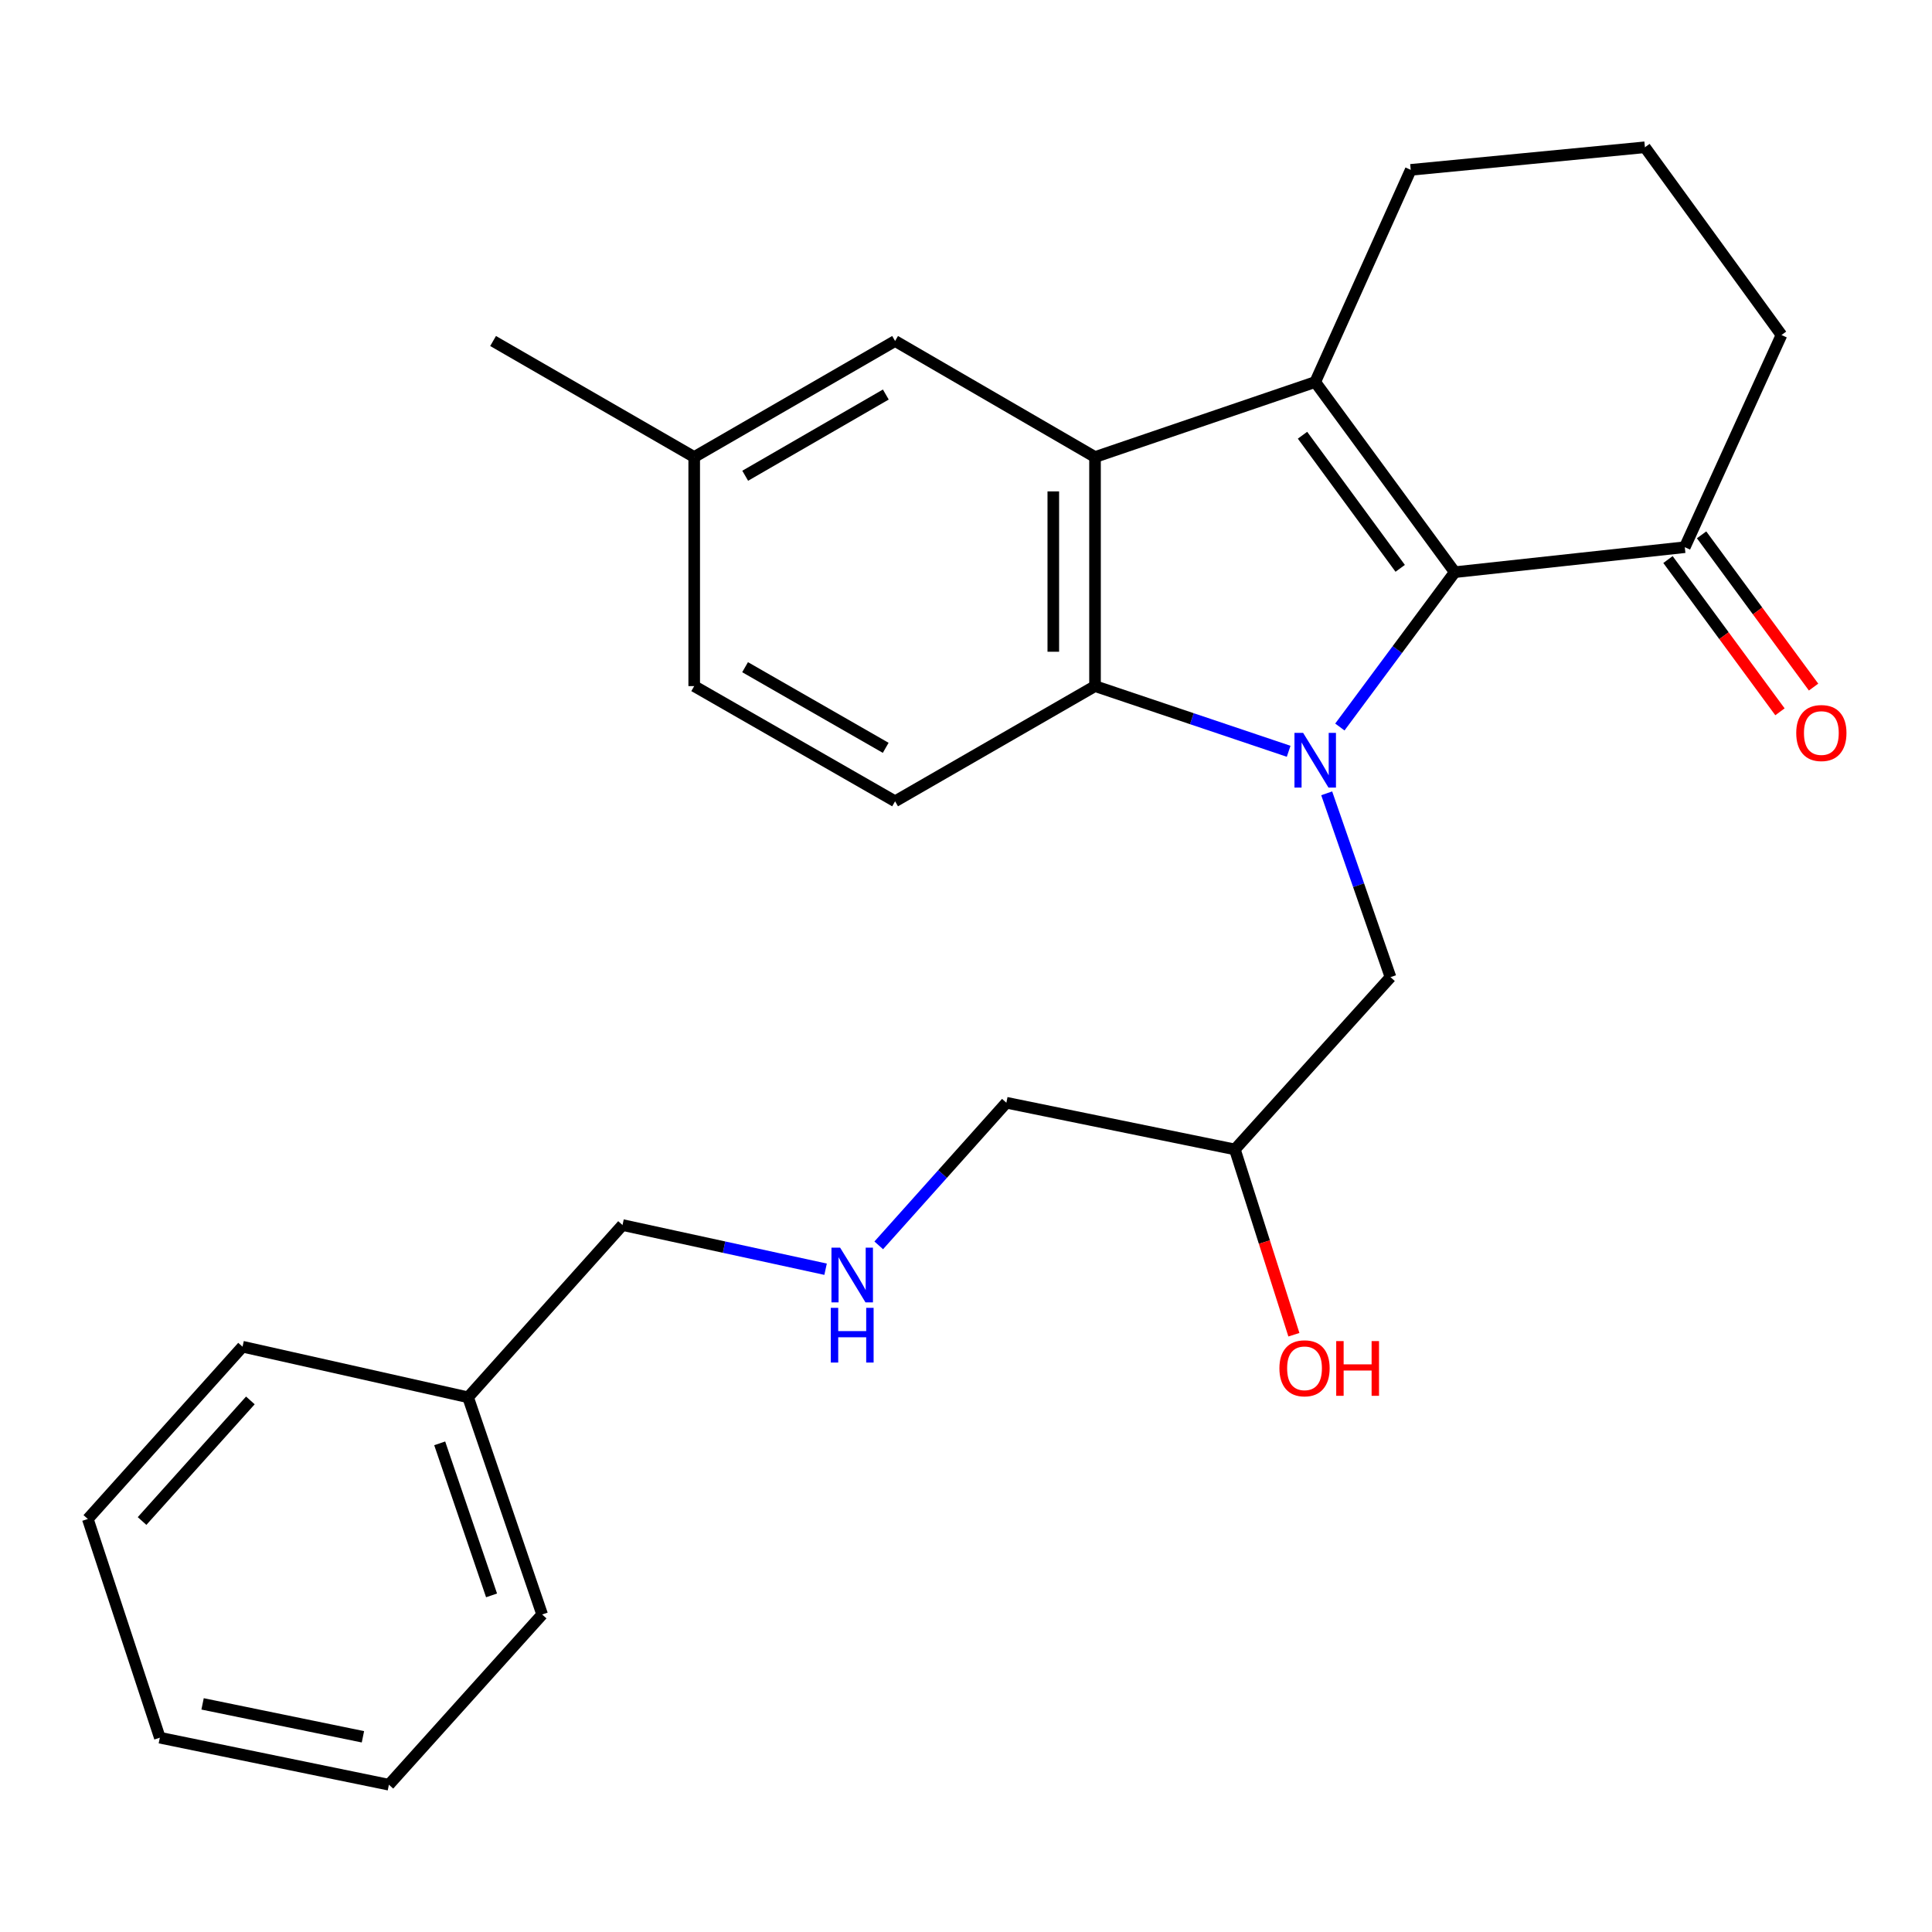 <?xml version='1.0' encoding='iso-8859-1'?>
<svg version='1.1' baseProfile='full'
              xmlns='http://www.w3.org/2000/svg'
                      xmlns:rdkit='http://www.rdkit.org/xml'
                      xmlns:xlink='http://www.w3.org/1999/xlink'
                  xml:space='preserve'
width='1000px' height='1000px' viewBox='0 0 1000 1000'>
<!-- END OF HEADER -->
<rect style='opacity:1.0;fill:#FFFFFF;stroke:none' width='1000' height='1000' x='0' y='0'> </rect>
<path class='bond-0' d='M 693.51,376.301 L 723.248,336.231' style='fill:none;fill-rule:evenodd;stroke:#0000FF;stroke-width:6px;stroke-linecap:butt;stroke-linejoin:miter;stroke-opacity:1' />
<path class='bond-0' d='M 723.248,336.231 L 752.986,296.16' style='fill:none;fill-rule:evenodd;stroke:#000000;stroke-width:6px;stroke-linecap:butt;stroke-linejoin:miter;stroke-opacity:1' />
<path class='bond-3' d='M 667.006,388.864 L 616.894,371.994' style='fill:none;fill-rule:evenodd;stroke:#0000FF;stroke-width:6px;stroke-linecap:butt;stroke-linejoin:miter;stroke-opacity:1' />
<path class='bond-3' d='M 616.894,371.994 L 566.781,355.125' style='fill:none;fill-rule:evenodd;stroke:#000000;stroke-width:6px;stroke-linecap:butt;stroke-linejoin:miter;stroke-opacity:1' />
<path class='bond-5' d='M 686.698,410.622 L 703.208,458.196' style='fill:none;fill-rule:evenodd;stroke:#0000FF;stroke-width:6px;stroke-linecap:butt;stroke-linejoin:miter;stroke-opacity:1' />
<path class='bond-5' d='M 703.208,458.196 L 719.718,505.771' style='fill:none;fill-rule:evenodd;stroke:#000000;stroke-width:6px;stroke-linecap:butt;stroke-linejoin:miter;stroke-opacity:1' />
<path class='bond-1' d='M 752.986,296.16 L 680.752,197.737' style='fill:none;fill-rule:evenodd;stroke:#000000;stroke-width:6px;stroke-linecap:butt;stroke-linejoin:miter;stroke-opacity:1' />
<path class='bond-1' d='M 724.742,294.173 L 674.178,225.277' style='fill:none;fill-rule:evenodd;stroke:#000000;stroke-width:6px;stroke-linecap:butt;stroke-linejoin:miter;stroke-opacity:1' />
<path class='bond-4' d='M 752.986,296.16 L 872.043,283.227' style='fill:none;fill-rule:evenodd;stroke:#000000;stroke-width:6px;stroke-linecap:butt;stroke-linejoin:miter;stroke-opacity:1' />
<path class='bond-10' d='M 680.752,197.737 L 730.192,87.917' style='fill:none;fill-rule:evenodd;stroke:#000000;stroke-width:6px;stroke-linecap:butt;stroke-linejoin:miter;stroke-opacity:1' />
<path class='bond-26' d='M 680.752,197.737 L 566.781,236.559' style='fill:none;fill-rule:evenodd;stroke:#000000;stroke-width:6px;stroke-linecap:butt;stroke-linejoin:miter;stroke-opacity:1' />
<path class='bond-2' d='M 566.781,236.559 L 566.781,355.125' style='fill:none;fill-rule:evenodd;stroke:#000000;stroke-width:6px;stroke-linecap:butt;stroke-linejoin:miter;stroke-opacity:1' />
<path class='bond-2' d='M 545.187,254.344 L 545.187,337.34' style='fill:none;fill-rule:evenodd;stroke:#000000;stroke-width:6px;stroke-linecap:butt;stroke-linejoin:miter;stroke-opacity:1' />
<path class='bond-7' d='M 566.781,236.559 L 463.296,176.503' style='fill:none;fill-rule:evenodd;stroke:#000000;stroke-width:6px;stroke-linecap:butt;stroke-linejoin:miter;stroke-opacity:1' />
<path class='bond-6' d='M 566.781,355.125 L 463.296,414.75' style='fill:none;fill-rule:evenodd;stroke:#000000;stroke-width:6px;stroke-linecap:butt;stroke-linejoin:miter;stroke-opacity:1' />
<path class='bond-8' d='M 863.345,289.625 L 892.325,329.027' style='fill:none;fill-rule:evenodd;stroke:#000000;stroke-width:6px;stroke-linecap:butt;stroke-linejoin:miter;stroke-opacity:1' />
<path class='bond-8' d='M 892.325,329.027 L 921.305,368.43' style='fill:none;fill-rule:evenodd;stroke:#FF0000;stroke-width:6px;stroke-linecap:butt;stroke-linejoin:miter;stroke-opacity:1' />
<path class='bond-8' d='M 880.741,276.83 L 909.721,316.233' style='fill:none;fill-rule:evenodd;stroke:#000000;stroke-width:6px;stroke-linecap:butt;stroke-linejoin:miter;stroke-opacity:1' />
<path class='bond-8' d='M 909.721,316.233 L 938.701,355.635' style='fill:none;fill-rule:evenodd;stroke:#FF0000;stroke-width:6px;stroke-linecap:butt;stroke-linejoin:miter;stroke-opacity:1' />
<path class='bond-16' d='M 872.043,283.227 L 922.095,173.407' style='fill:none;fill-rule:evenodd;stroke:#000000;stroke-width:6px;stroke-linecap:butt;stroke-linejoin:miter;stroke-opacity:1' />
<path class='bond-11' d='M 719.718,505.771 L 639.171,594.944' style='fill:none;fill-rule:evenodd;stroke:#000000;stroke-width:6px;stroke-linecap:butt;stroke-linejoin:miter;stroke-opacity:1' />
<path class='bond-12' d='M 463.296,414.75 L 359.318,355.125' style='fill:none;fill-rule:evenodd;stroke:#000000;stroke-width:6px;stroke-linecap:butt;stroke-linejoin:miter;stroke-opacity:1' />
<path class='bond-12' d='M 458.441,387.073 L 385.657,345.336' style='fill:none;fill-rule:evenodd;stroke:#000000;stroke-width:6px;stroke-linecap:butt;stroke-linejoin:miter;stroke-opacity:1' />
<path class='bond-27' d='M 463.296,176.503 L 359.318,236.559' style='fill:none;fill-rule:evenodd;stroke:#000000;stroke-width:6px;stroke-linecap:butt;stroke-linejoin:miter;stroke-opacity:1' />
<path class='bond-27' d='M 458.5,204.211 L 385.716,246.25' style='fill:none;fill-rule:evenodd;stroke:#000000;stroke-width:6px;stroke-linecap:butt;stroke-linejoin:miter;stroke-opacity:1' />
<path class='bond-9' d='M 454.833,644.597 L 487.863,607.684' style='fill:none;fill-rule:evenodd;stroke:#0000FF;stroke-width:6px;stroke-linecap:butt;stroke-linejoin:miter;stroke-opacity:1' />
<path class='bond-9' d='M 487.863,607.684 L 520.893,570.77' style='fill:none;fill-rule:evenodd;stroke:#000000;stroke-width:6px;stroke-linecap:butt;stroke-linejoin:miter;stroke-opacity:1' />
<path class='bond-19' d='M 427.32,656.945 L 374.766,645.511' style='fill:none;fill-rule:evenodd;stroke:#0000FF;stroke-width:6px;stroke-linecap:butt;stroke-linejoin:miter;stroke-opacity:1' />
<path class='bond-19' d='M 374.766,645.511 L 322.212,634.078' style='fill:none;fill-rule:evenodd;stroke:#000000;stroke-width:6px;stroke-linecap:butt;stroke-linejoin:miter;stroke-opacity:1' />
<path class='bond-28' d='M 730.192,87.917 L 851.409,76.232' style='fill:none;fill-rule:evenodd;stroke:#000000;stroke-width:6px;stroke-linecap:butt;stroke-linejoin:miter;stroke-opacity:1' />
<path class='bond-14' d='M 639.171,594.944 L 654.443,642.9' style='fill:none;fill-rule:evenodd;stroke:#000000;stroke-width:6px;stroke-linecap:butt;stroke-linejoin:miter;stroke-opacity:1' />
<path class='bond-14' d='M 654.443,642.9 L 669.715,690.857' style='fill:none;fill-rule:evenodd;stroke:#FF0000;stroke-width:6px;stroke-linecap:butt;stroke-linejoin:miter;stroke-opacity:1' />
<path class='bond-17' d='M 639.171,594.944 L 520.893,570.77' style='fill:none;fill-rule:evenodd;stroke:#000000;stroke-width:6px;stroke-linecap:butt;stroke-linejoin:miter;stroke-opacity:1' />
<path class='bond-13' d='M 359.318,355.125 L 359.318,236.559' style='fill:none;fill-rule:evenodd;stroke:#000000;stroke-width:6px;stroke-linecap:butt;stroke-linejoin:miter;stroke-opacity:1' />
<path class='bond-20' d='M 359.318,236.559 L 255.221,176.503' style='fill:none;fill-rule:evenodd;stroke:#000000;stroke-width:6px;stroke-linecap:butt;stroke-linejoin:miter;stroke-opacity:1' />
<path class='bond-15' d='M 242.276,723.239 L 322.212,634.078' style='fill:none;fill-rule:evenodd;stroke:#000000;stroke-width:6px;stroke-linecap:butt;stroke-linejoin:miter;stroke-opacity:1' />
<path class='bond-21' d='M 242.276,723.239 L 280.618,835.662' style='fill:none;fill-rule:evenodd;stroke:#000000;stroke-width:6px;stroke-linecap:butt;stroke-linejoin:miter;stroke-opacity:1' />
<path class='bond-21' d='M 227.589,747.073 L 254.429,825.769' style='fill:none;fill-rule:evenodd;stroke:#000000;stroke-width:6px;stroke-linecap:butt;stroke-linejoin:miter;stroke-opacity:1' />
<path class='bond-22' d='M 242.276,723.239 L 125.534,697.05' style='fill:none;fill-rule:evenodd;stroke:#000000;stroke-width:6px;stroke-linecap:butt;stroke-linejoin:miter;stroke-opacity:1' />
<path class='bond-18' d='M 922.095,173.407 L 851.409,76.232' style='fill:none;fill-rule:evenodd;stroke:#000000;stroke-width:6px;stroke-linecap:butt;stroke-linejoin:miter;stroke-opacity:1' />
<path class='bond-24' d='M 280.618,835.662 L 201.295,923.768' style='fill:none;fill-rule:evenodd;stroke:#000000;stroke-width:6px;stroke-linecap:butt;stroke-linejoin:miter;stroke-opacity:1' />
<path class='bond-23' d='M 125.534,697.05 L 45.455,786.223' style='fill:none;fill-rule:evenodd;stroke:#000000;stroke-width:6px;stroke-linecap:butt;stroke-linejoin:miter;stroke-opacity:1' />
<path class='bond-23' d='M 129.589,724.854 L 73.533,787.275' style='fill:none;fill-rule:evenodd;stroke:#000000;stroke-width:6px;stroke-linecap:butt;stroke-linejoin:miter;stroke-opacity:1' />
<path class='bond-25' d='M 45.455,786.223 L 82.729,899.426' style='fill:none;fill-rule:evenodd;stroke:#000000;stroke-width:6px;stroke-linecap:butt;stroke-linejoin:miter;stroke-opacity:1' />
<path class='bond-29' d='M 201.295,923.768 L 82.729,899.426' style='fill:none;fill-rule:evenodd;stroke:#000000;stroke-width:6px;stroke-linecap:butt;stroke-linejoin:miter;stroke-opacity:1' />
<path class='bond-29' d='M 187.853,898.963 L 104.857,881.924' style='fill:none;fill-rule:evenodd;stroke:#000000;stroke-width:6px;stroke-linecap:butt;stroke-linejoin:miter;stroke-opacity:1' />
<path  class='atom-0' d='M 674.492 379.331
L 683.772 394.331
Q 684.692 395.811, 686.172 398.491
Q 687.652 401.171, 687.732 401.331
L 687.732 379.331
L 691.492 379.331
L 691.492 407.651
L 687.612 407.651
L 677.652 391.251
Q 676.492 389.331, 675.252 387.131
Q 674.052 384.931, 673.692 384.251
L 673.692 407.651
L 670.012 407.651
L 670.012 379.331
L 674.492 379.331
' fill='#0000FF'/>
<path  class='atom-9' d='M 929.729 379.415
Q 929.729 372.615, 933.089 368.815
Q 936.449 365.015, 942.729 365.015
Q 949.009 365.015, 952.369 368.815
Q 955.729 372.615, 955.729 379.415
Q 955.729 386.295, 952.329 390.215
Q 948.929 394.095, 942.729 394.095
Q 936.489 394.095, 933.089 390.215
Q 929.729 386.335, 929.729 379.415
M 942.729 390.895
Q 947.049 390.895, 949.369 388.015
Q 951.729 385.095, 951.729 379.415
Q 951.729 373.855, 949.369 371.055
Q 947.049 368.215, 942.729 368.215
Q 938.409 368.215, 936.049 371.015
Q 933.729 373.815, 933.729 379.415
Q 933.729 385.135, 936.049 388.015
Q 938.409 390.895, 942.729 390.895
' fill='#FF0000'/>
<path  class='atom-10' d='M 434.841 645.783
L 444.121 660.783
Q 445.041 662.263, 446.521 664.943
Q 448.001 667.623, 448.081 667.783
L 448.081 645.783
L 451.841 645.783
L 451.841 674.103
L 447.961 674.103
L 438.001 657.703
Q 436.841 655.783, 435.601 653.583
Q 434.401 651.383, 434.041 650.703
L 434.041 674.103
L 430.361 674.103
L 430.361 645.783
L 434.841 645.783
' fill='#0000FF'/>
<path  class='atom-10' d='M 430.021 676.935
L 433.861 676.935
L 433.861 688.975
L 448.341 688.975
L 448.341 676.935
L 452.181 676.935
L 452.181 705.255
L 448.341 705.255
L 448.341 692.175
L 433.861 692.175
L 433.861 705.255
L 430.021 705.255
L 430.021 676.935
' fill='#0000FF'/>
<path  class='atom-15' d='M 662.222 708.227
Q 662.222 701.427, 665.582 697.627
Q 668.942 693.827, 675.222 693.827
Q 681.502 693.827, 684.862 697.627
Q 688.222 701.427, 688.222 708.227
Q 688.222 715.107, 684.822 719.027
Q 681.422 722.907, 675.222 722.907
Q 668.982 722.907, 665.582 719.027
Q 662.222 715.147, 662.222 708.227
M 675.222 719.707
Q 679.542 719.707, 681.862 716.827
Q 684.222 713.907, 684.222 708.227
Q 684.222 702.667, 681.862 699.867
Q 679.542 697.027, 675.222 697.027
Q 670.902 697.027, 668.542 699.827
Q 666.222 702.627, 666.222 708.227
Q 666.222 713.947, 668.542 716.827
Q 670.902 719.707, 675.222 719.707
' fill='#FF0000'/>
<path  class='atom-15' d='M 691.622 694.147
L 695.462 694.147
L 695.462 706.187
L 709.942 706.187
L 709.942 694.147
L 713.782 694.147
L 713.782 722.467
L 709.942 722.467
L 709.942 709.387
L 695.462 709.387
L 695.462 722.467
L 691.622 722.467
L 691.622 694.147
' fill='#FF0000'/>
</svg>
